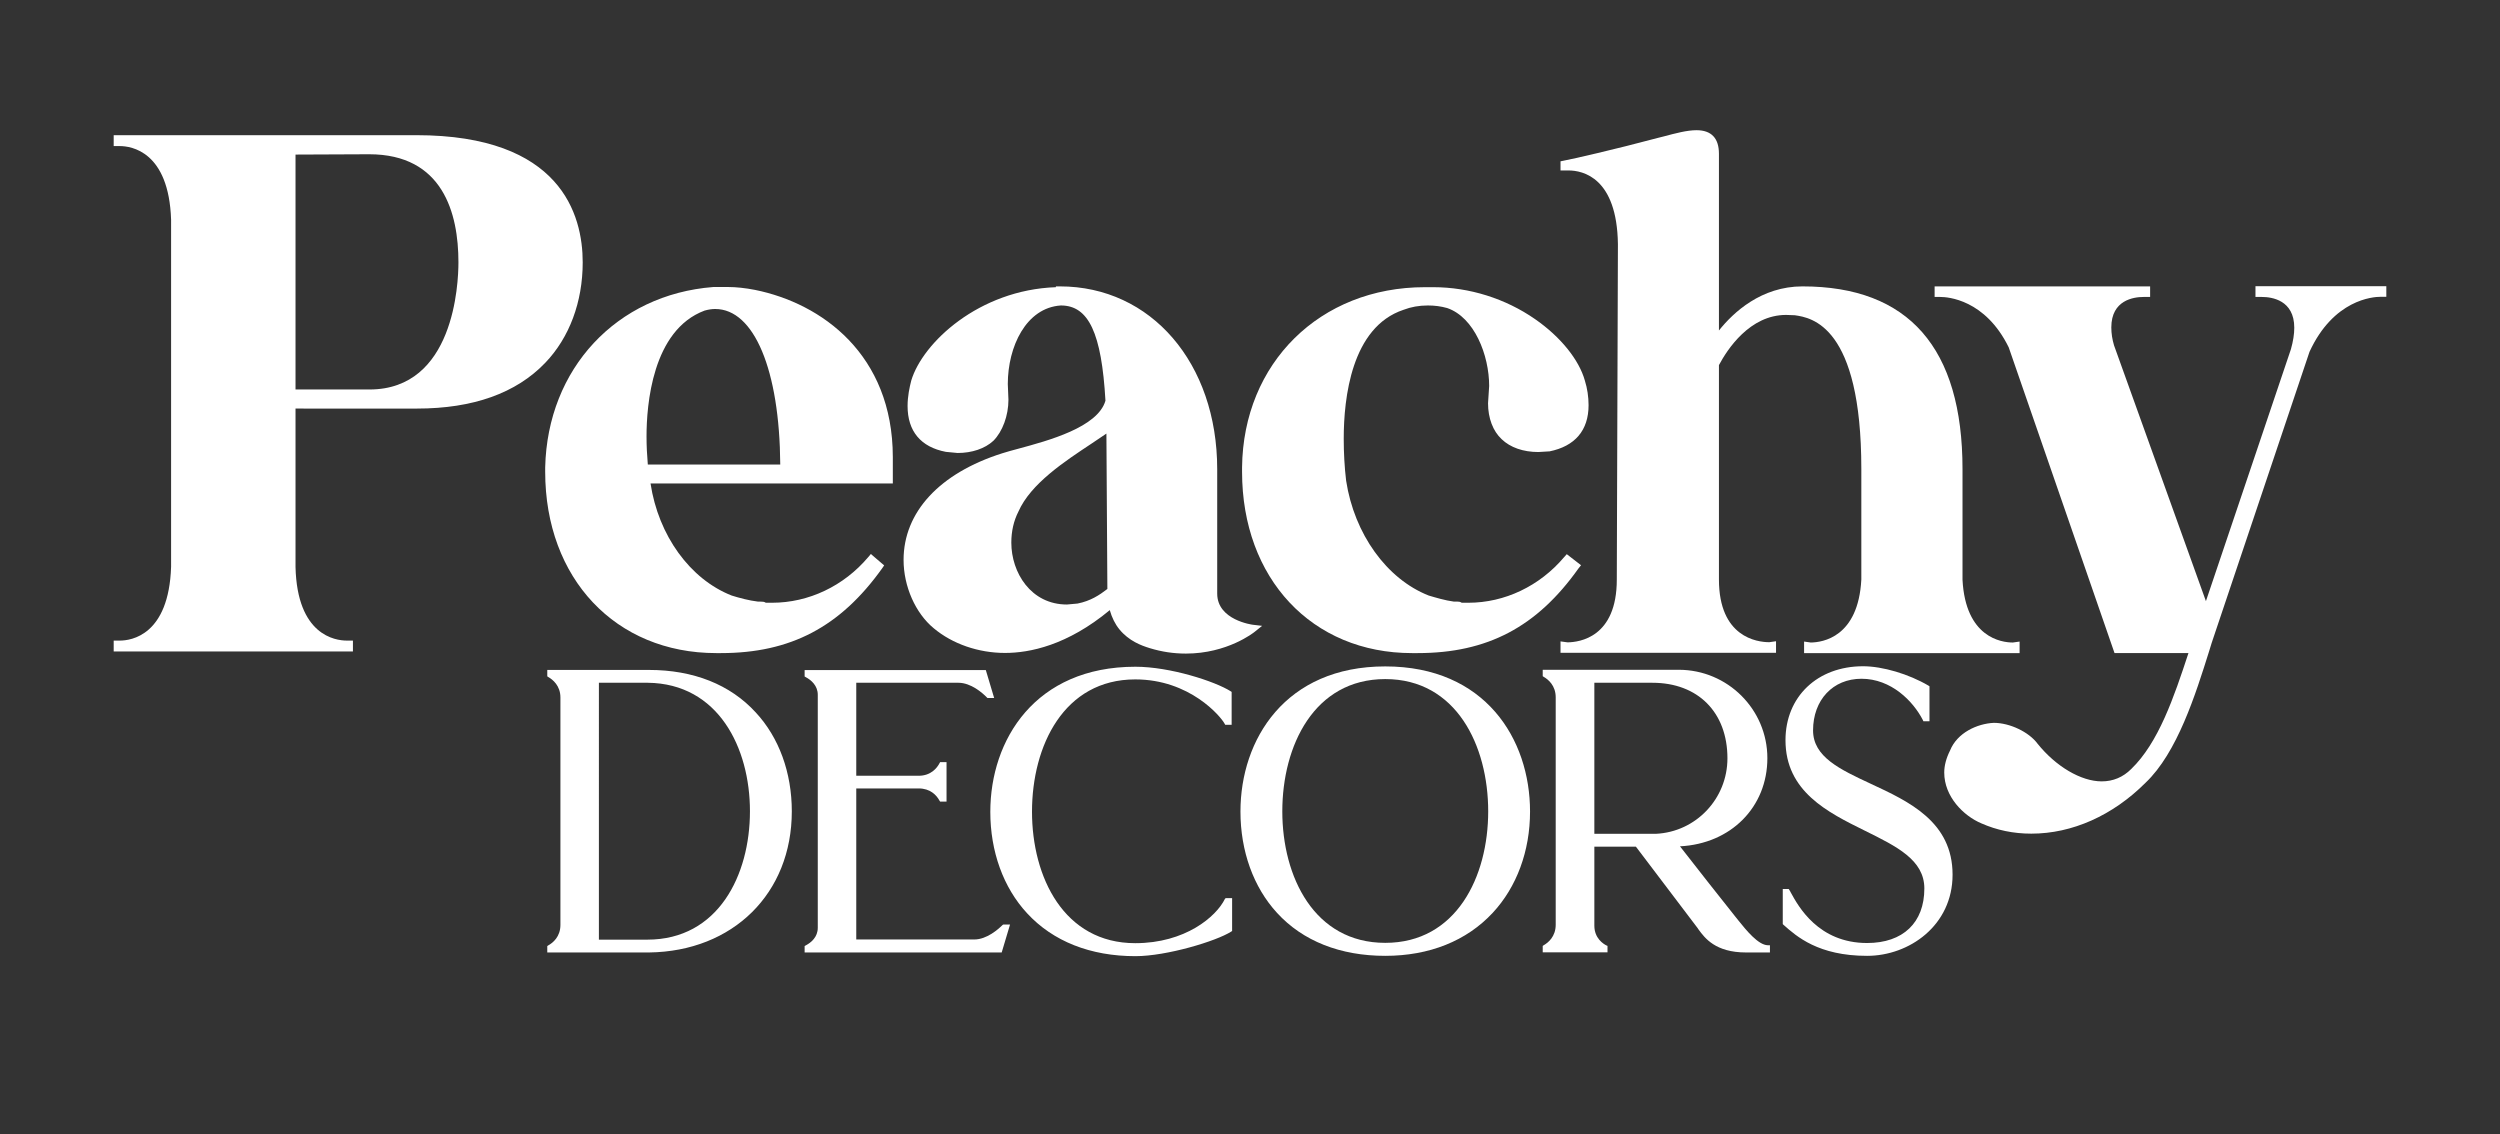 <?xml version="1.0" encoding="utf-8"?>
<!-- Generator: Adobe Illustrator 23.0.5, SVG Export Plug-In . SVG Version: 6.00 Build 0)  -->
<svg version="1.1" id="Layer_1" xmlns="http://www.w3.org/2000/svg" xmlns:xlink="http://www.w3.org/1999/xlink" x="0px" y="0px"
	 viewBox="0 0 155.91 70.73" style="enable-background:new 0 0 155.91 70.73;" xml:space="preserve">
<rect x="0" y="0" width="155.91" height="70.73" fill="#333333" stroke="none"/>
<style type="text/css">
	.st0{fill:#FFFFFF;}
</style>
<g>
	<g>
		<path class="st0" d="M40.48,41.78h-6.35v0.4l0.06,0.04c0.28,0.16,0.76,0.54,0.76,1.28v14.18c0,0.74-0.47,1.12-0.76,1.28
			l-0.06,0.04v0.4h0.13h6.22c5.24-0.07,8.9-3.69,8.9-8.8c0-2.42-0.8-4.61-2.25-6.17C45.54,42.69,43.24,41.78,40.48,41.78z
			 M37.35,42.58h3.05c4.4,0.05,6.37,4.06,6.37,8.01c0,3.99-1.98,8.01-6.4,8.01h-3.02V42.58z"/>
		<path class="st0" d="M62.53,57.68c-0.27,0.27-0.99,0.91-1.77,0.91h-7.36v-9.42h3.89c0.72,0,1.11,0.41,1.3,0.76l0.04,0.06h0.4
			v-2.46h-0.4l-0.04,0.07c-0.15,0.29-0.53,0.78-1.3,0.78h-3.89v-5.8h6.37c0.78,0,1.5,0.63,1.77,0.91l0.04,0.04h0.42l-0.52-1.74
			h-11.3v0.4l0.07,0.04c0.34,0.18,0.75,0.53,0.75,1.1v14.53c0,0.58-0.41,0.92-0.75,1.1l-0.07,0.04v0.4h12.29l0.52-1.74h-0.42
			L62.53,57.68z"/>
		<path class="st0" d="M76.39,56.06c-0.54,1.11-2.48,2.76-5.59,2.76c-4.45,0-6.44-4.12-6.44-8.2c0-4.11,1.99-8.25,6.44-8.25
			c3.4,0,5.33,2.31,5.57,2.76l0.04,0.07h0.4v-2.05l-0.06-0.04c-0.98-0.62-3.78-1.53-5.94-1.53c-6.25,0-9.05,4.55-9.05,9.05
			c0,2.47,0.81,4.72,2.29,6.32c1.62,1.76,3.96,2.68,6.76,2.68c1.95,0,5.05-0.94,5.97-1.53l0.06-0.04v-2.05h-0.4L76.39,56.06z"/>
		<path class="st0" d="M86.39,41.56c-6.23,0-9.03,4.55-9.03,9.05c0,2.47,0.81,4.72,2.28,6.32c1.61,1.76,3.95,2.68,6.75,2.68
			c2.75,0,5.07-0.93,6.7-2.68c1.5-1.61,2.33-3.86,2.33-6.32C95.42,46.1,92.63,41.56,86.39,41.56z M86.39,42.35
			c4.43,0,6.42,4.15,6.42,8.25c0,4.08-1.99,8.2-6.42,8.2c-4.43,0-6.42-4.12-6.42-8.2C79.97,46.5,81.96,42.35,86.39,42.35z"/>
		<path class="st0" d="M108.41,57.4c-0.07-0.09-0.14-0.17-0.2-0.25c-0.6-0.74-2.63-3.33-3.44-4.37c3.17-0.16,5.45-2.44,5.45-5.5
			c0-3.04-2.48-5.51-5.53-5.51h-8.48v0.4l0.06,0.04c0.28,0.16,0.75,0.54,0.75,1.28v14.18c0,0.74-0.47,1.12-0.75,1.28l-0.06,0.04v0.4
			h4.04v-0.4l-0.07-0.03c-0.18-0.09-0.75-0.44-0.75-1.23v-4.93h2.59l3.85,5.08l0.06,0.09c0.39,0.53,1.05,1.43,2.96,1.43h1.49v-0.45
			h-0.13C109.65,58.94,108.9,58.01,108.41,57.4z M99.43,42.58h3.62c2.85,0,4.68,1.85,4.68,4.71c0,2.52-1.96,4.59-4.46,4.71h-3.84
			V42.58z"/>
		<path class="st0" d="M116.67,48.88c-1.93-0.9-3.6-1.68-3.6-3.33c0-1.9,1.24-3.22,3.02-3.22c1.85,0,3.22,1.39,3.83,2.58l0.03,0.07
			h0.38V42.8l-0.06-0.04c-1.22-0.72-2.86-1.21-4.08-1.21c-2.85,0-4.84,1.9-4.84,4.61c0,3.2,2.63,4.5,4.96,5.65
			c1.98,0.98,3.7,1.82,3.7,3.6c0,2.13-1.33,3.4-3.57,3.4c-3.04,0-4.29-2.29-4.76-3.15c-0.03-0.06-0.06-0.12-0.09-0.16l-0.04-0.06
			h-0.37v2.19l0.04,0.04c0.82,0.73,2.18,1.94,5.22,1.94c2.62,0,5.33-1.89,5.33-5.06C121.77,51.25,119.06,49.99,116.67,48.88z"/>
	</g>
	<g>
		<path class="st0" d="M26.01,25.48c3.49,0,6.18-0.96,7.99-2.85c1.51-1.57,2.34-3.8,2.34-6.27c0-2.96-1.35-7.93-10.38-7.93H7.09
			v0.68h0.38c0.71,0,3.06,0.33,3.2,4.59l0,21.65c-0.14,4.27-2.49,4.6-3.2,4.6H7.09v0.68h14.92v-0.68h-0.38
			c-0.72,0-3.1-0.33-3.2-4.59v-9.88H26.01z M18.43,24.29V9.64l4.59-0.02c4.6,0,5.57,3.67,5.57,6.74c0,1.33-0.27,7.93-5.55,7.93
			H18.43z"/>
		<path class="st0" d="M47.09,18.08c-0.61-0.12-1.2-0.18-1.66-0.18l-0.95,0C38.45,18.37,34.14,22.99,34,29.15v0.27
			c0,6.66,4.39,11.31,10.67,11.31h0.29c4.34,0,7.44-1.63,10.05-5.28l0.13-0.19l-0.83-0.71l-0.16,0.19c-1.53,1.81-3.72,2.85-6,2.85
			h-0.39c-0.1-0.07-0.22-0.07-0.32-0.07h-0.16c-0.58-0.07-1.17-0.23-1.65-0.38c-2.6-1.02-4.57-3.75-5.06-6.99h15.11V28.5
			C55.67,22.1,51.24,18.92,47.09,18.08z M40.32,27.22c0-1.95,0.35-6.63,3.62-7.85c0.25-0.07,0.47-0.1,0.66-0.1
			c2.43,0,4.02,3.8,4.06,9.7h-8.26C40.35,28.39,40.32,27.79,40.32,27.22z"/>
		<path class="st0" d="M75.91,37.02v-7.76c0-6.61-4.12-11.4-9.81-11.4h-0.25v0.05c-4.8,0.17-8.31,3.46-9.02,5.82
			c-0.11,0.43-0.23,0.99-0.23,1.59c0,1.57,0.82,2.56,2.39,2.86l0.73,0.07c0.89,0,1.7-0.27,2.23-0.76c0.57-0.57,0.94-1.57,0.94-2.56
			l-0.04-0.98c0-2.33,1.14-4.76,3.31-4.9c1.73,0,2.54,1.72,2.78,5.94c-0.48,1.66-3.57,2.49-5.42,2.99c-0.4,0.11-0.75,0.2-1.02,0.29
			c-3.91,1.24-6.15,3.67-6.15,6.65c0,1.65,0.74,3.32,1.88,4.26c1.17,0.98,2.79,1.54,4.45,1.54c1.53,0,3.88-0.47,6.53-2.67
			c0.13,0.46,0.33,0.87,0.6,1.2c0.6,0.73,1.37,1.01,1.89,1.17c0.75,0.23,1.49,0.34,2.26,0.34c2.58,0,4.23-1.31,4.29-1.36l0.46-0.37
			l-0.59-0.07C78.12,38.96,75.91,38.68,75.91,37.02z M66.54,37.7c-2.25,0-3.47-1.99-3.47-3.86c0-0.71,0.15-1.36,0.44-1.93
			c0.77-1.75,2.88-3.13,4.57-4.25c0.32-0.21,0.63-0.42,0.92-0.62l0.06,9.69c-0.49,0.38-1.05,0.75-1.86,0.91L66.54,37.7z"/>
		<path class="st0" d="M98.6,35.25l-0.89-0.69l-0.16,0.18c-1.53,1.81-3.71,2.85-5.98,2.85h-0.41c-0.1-0.07-0.21-0.07-0.25-0.07
			h-0.23c-0.55-0.07-1.17-0.26-1.58-0.38c-2.62-1.03-4.64-3.84-5.15-7.16c-0.1-0.83-0.15-1.74-0.15-2.62c0-2.54,0.48-6.96,3.73-8.04
			c0.47-0.18,0.97-0.27,1.52-0.27c0.41,0,0.81,0.05,1.2,0.16c1.7,0.58,2.62,2.94,2.62,4.86l-0.07,1.08c0,0.93,0.31,1.74,0.85,2.24
			c0.54,0.52,1.35,0.8,2.29,0.8c0,0,0,0,0,0l0.66-0.04l0.03,0c1.59-0.32,2.44-1.31,2.44-2.88c0-0.52-0.08-1.05-0.23-1.53
			c-0.36-1.3-1.52-2.74-3.11-3.84c-1.84-1.28-4.1-1.99-6.34-1.99h-0.53c-6.54,0-11.33,4.73-11.4,11.24v0.27
			c0,6.66,4.36,11.31,10.6,11.31h0.35c4.35,0,7.44-1.63,10.03-5.28L98.6,35.25z"/>
		<path class="st0" d="M112.93,40.07l-0.42-0.06v0.72h13.44v-0.72l-0.42,0.06c-0.71,0-2.95-0.31-3.14-3.91v-6.9
			c0-7.56-3.36-11.4-9.98-11.4c-2.57,0-4.31,1.62-5.21,2.75V9.59c0-0.97-0.47-1.47-1.4-1.47c-0.59,0-1.3,0.19-2.05,0.39l-0.32,0.08
			c-2.81,0.75-5.33,1.32-5.91,1.43l-0.2,0.04v0.57h0.49c0.91,0,3.03,0.45,3.09,4.59l-0.07,20.93c0,3.6-2.33,3.9-3.07,3.91
			l-0.44-0.06v0.71h13.44v-0.72l-0.42,0.06c-0.76,0-3.14-0.31-3.14-3.91V22.77c0.52-0.98,1.92-3.13,4.19-3.13l0.54,0.02
			c1.04,0.15,4.15,0.64,4.15,9.59l0,6.89C115.89,39.75,113.65,40.06,112.93,40.07z"/>
		<path class="st0" d="M140.66,17.86v0.66h0.41c0.6,0,2.01,0.19,2.01,1.92c0,0.39-0.07,0.85-0.21,1.34l-5.3,15.71l-5.73-15.95
			c-0.11-0.37-0.17-0.74-0.17-1.12c0-1.71,1.4-1.9,2.01-1.9h0.41v-0.66h-13.44v0.66h0.36c0.45,0,2.79,0.15,4.26,3.14l6.6,19.07h4.61
			c-0.91,2.77-1.87,5.59-3.57,7.23c-0.51,0.51-1.13,0.77-1.84,0.77c-1.29,0-2.86-0.93-4-2.35c-0.54-0.73-1.73-1.3-2.73-1.3
			c0,0,0,0,0,0c-1.03,0.05-2.28,0.61-2.73,1.73c-0.24,0.48-0.36,0.94-0.36,1.37c0,1.5,1.2,2.7,2.32,3.17
			c0.95,0.42,1.99,0.64,3.11,0.64c2.55,0,5.08-1.13,7.12-3.17c1.98-1.87,3.13-5.53,3.97-8.21l0.16-0.52l6.1-18.15
			c1.5-3.26,3.96-3.43,4.43-3.43h0.36v-0.66H140.66z"/>
	</g>
</g>
</svg>
